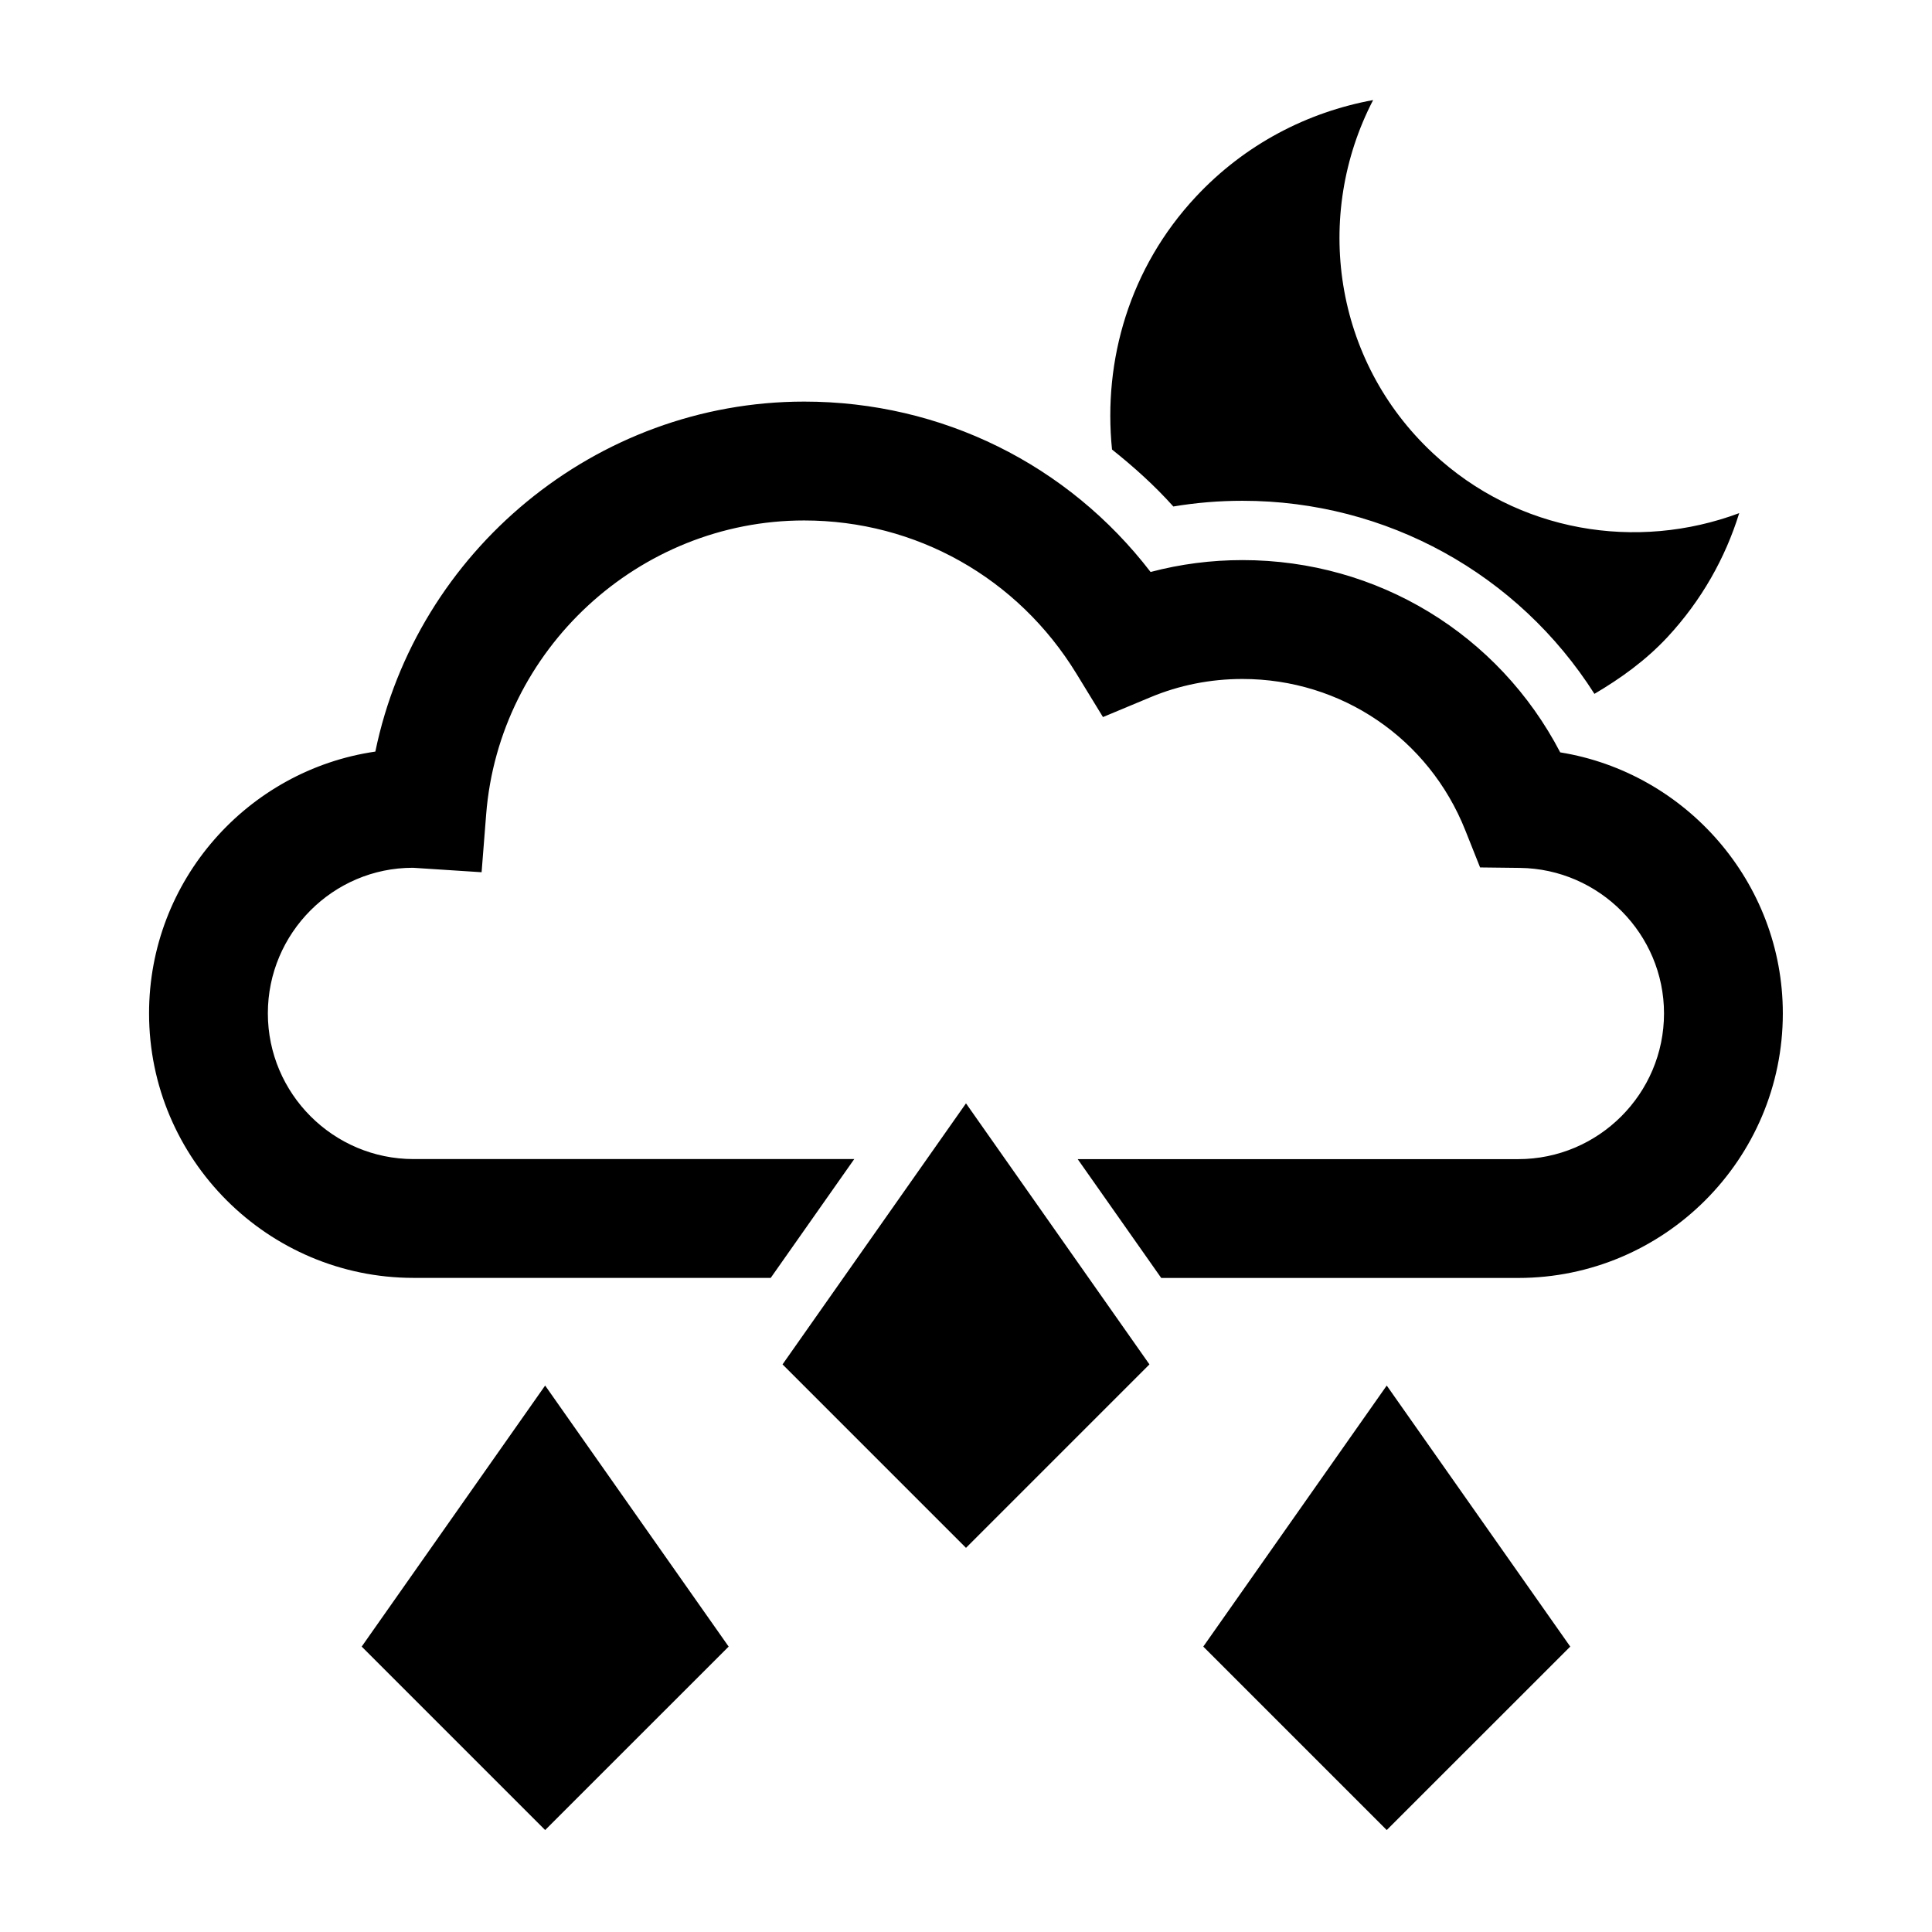 <?xml version="1.0" encoding="UTF-8"?>
<!-- Uploaded to: ICON Repo, www.svgrepo.com, Generator: ICON Repo Mixer Tools -->
<svg fill="#000000" width="800px" height="800px" version="1.1" viewBox="144 144 512 512" xmlns="http://www.w3.org/2000/svg">
 <path d="m557.47 343.38c-16.297-31.25-48.336-50.949-84.199-50.949-8.281 0-16.453 1.055-24.355 3.148-21.883-28.48-55.371-45.152-91.785-45.152-55.309 0-102.73 39.723-113.66 92.75-33.867 4.93-59.969 34.164-59.969 69.367 0 38.652 31.457 70.109 70.109 70.109h94.637l22.137-31.488h-116.78c-21.301 0-38.621-17.352-38.621-38.621s17.285-38.574 38.414-38.574h0.062l18.168 1.18 1.211-15.367c3.449-43.66 40.461-77.855 84.262-77.855 29.629 0 56.602 15.176 72.156 40.59l7.039 11.508 12.453-5.195c7.746-3.258 16.043-4.894 24.512-4.894 26.199 0 49.391 15.742 59.07 40.133l3.906 9.809 10.547 0.125c21.066 0.25 38.195 17.539 38.195 38.559 0 21.301-17.352 38.621-38.652 38.621h-116.73l22.137 31.488h94.59c38.668 0 70.141-31.457 70.141-70.109 0.008-34.684-25.656-63.797-59.004-69.18zm-206.09 162.2 48.617 48.617 48.617-48.617-48.617-69.18zm-111.53 74.785 48.617 48.617 48.633-48.617-48.633-69.18zm223.03 0 48.617 48.617 48.633-48.617-48.633-69.18zm-7.934-302.14c6.031-1.008 12.137-1.512 18.324-1.512 38.211 0 73.082 19.43 93.27 51.168 6.941-4.094 13.586-8.848 19.363-15.051 9.004-9.699 15.336-20.973 19.004-32.844-27.078 10.109-58.629 5.18-81.145-15.855-26.418-24.625-31.738-63.055-15.871-93.613-17.414 3.195-34.008 11.715-47.012 25.664-17.508 18.766-24.594 43.281-22.184 66.945 5.75 4.582 11.258 9.523 16.25 15.098z"/>
</svg>